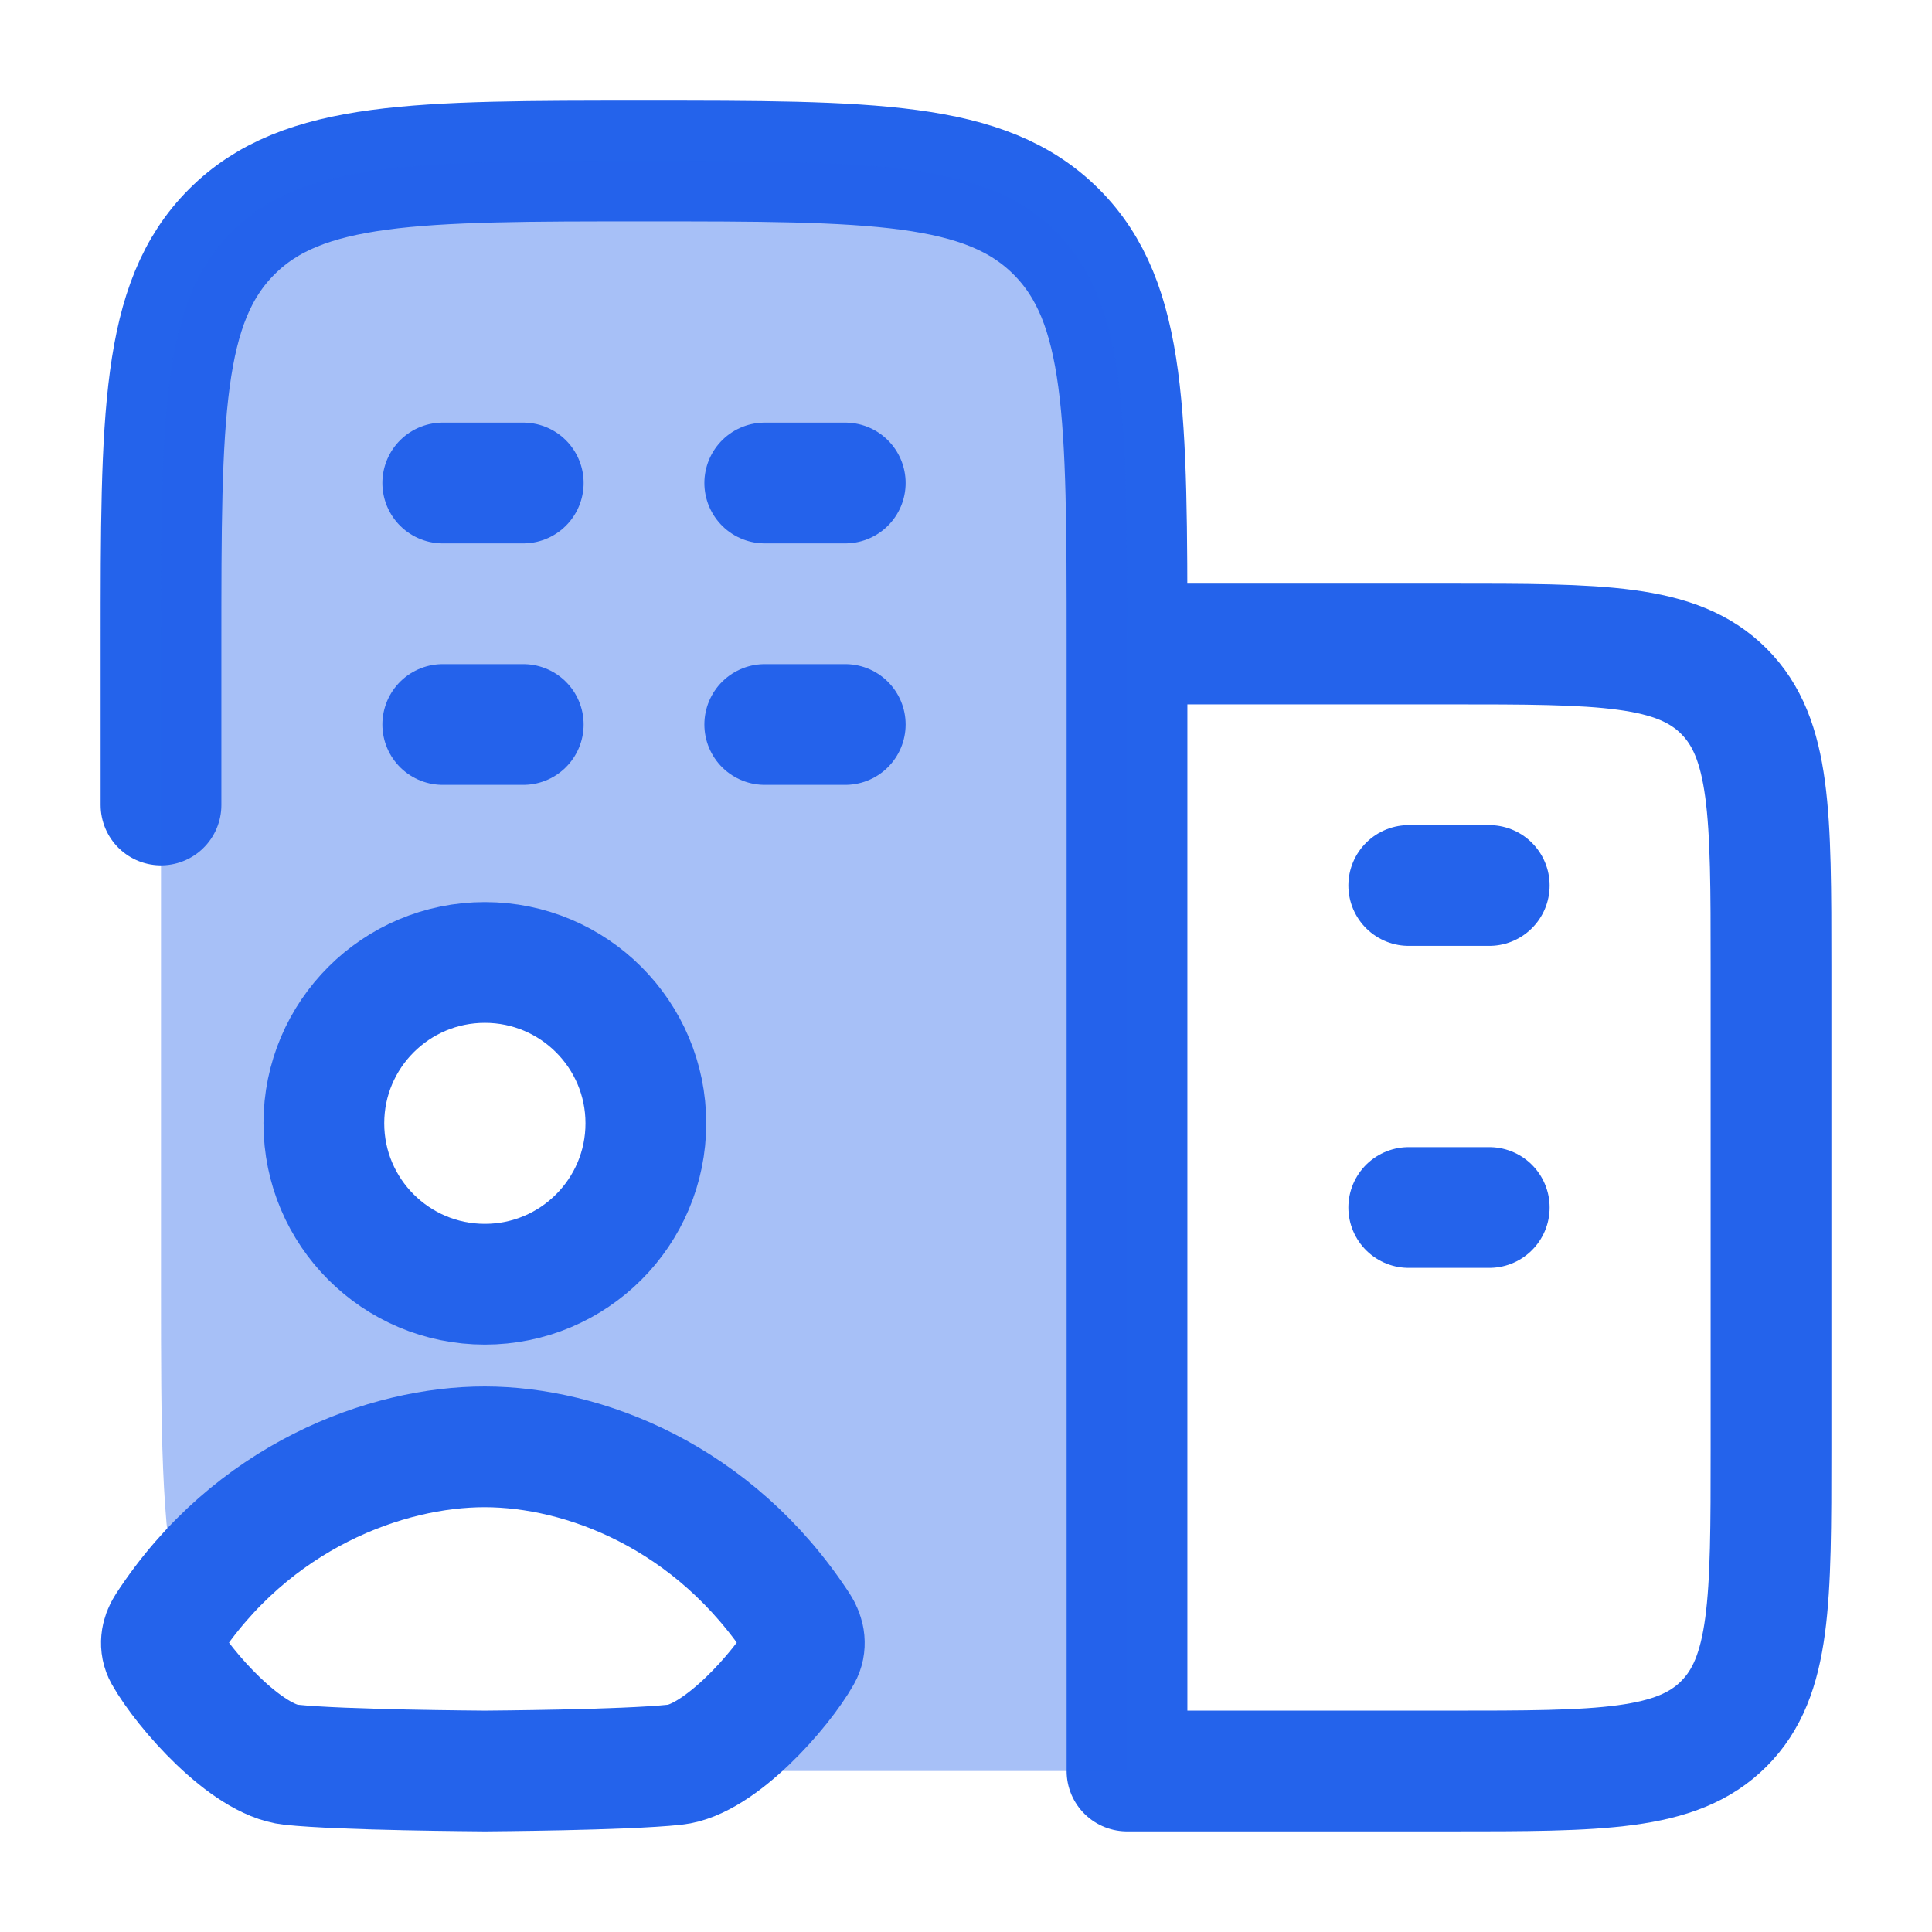 <svg xmlns="http://www.w3.org/2000/svg" width="24" height="24" viewBox="0 0 24 24" fill="none" className="injected-svg" role="img" color="#2463eb">
<path d="M6.5 9H5.5M10.5 9H9.5M6.5 6H5.5M10.5 6H9.5" stroke="#2463eb" stroke-width="1.5" stroke-linecap="round"></path>
<path d="M18.5 15H17.5M18.5 11H17.5" stroke="#2463eb" stroke-width="1.5" stroke-linecap="round"></path>
<path d="M14 8V22H18C19.886 22 20.828 22 21.414 21.414C22 20.828 22 19.886 22 18V12C22 10.114 22 9.172 21.414 8.586C20.828 8 19.886 8 18 8H14ZM14 8C14 5.172 14 3.757 13.121 2.879C12.243 2 10.828 2 8 2C5.172 2 3.757 2 2.879 2.879C2 3.757 2 5.172 2 8V10" stroke="#2463eb" stroke-width="1.5" stroke-linecap="round" stroke-linejoin="round"></path>
<path opacity="0.4" fill-rule="evenodd" clip-rule="evenodd" d="M14 8V22H8C7.987 22 7.973 22 7.96 22C8.647 22 9.193 21.624 9.683 21.098C10.588 20.129 9.34 19.335 8.624 18.879C8.545 18.829 8.473 18.783 8.41 18.741C6.935 17.753 5.065 17.753 3.59 18.741C3.527 18.783 3.455 18.829 3.376 18.879C3.005 19.115 2.492 19.442 2.209 19.837C2 18.961 2 17.752 2 16V8C2 5.172 2 3.757 2.879 2.879C3.757 2 5.172 2 8 2C10.828 2 12.243 2 13.121 2.879C14 3.757 14 5.172 14 8ZM6 16C7.105 16 8 15.105 8 14C8 12.895 7.105 12 6 12C4.895 12 4 12.895 4 14C4 15.105 4.895 16 6 16Z" fill="#2463eb"></path>
<path d="M8.023 13.954C8.023 15.058 7.128 15.953 6.023 15.953C4.919 15.953 4.023 15.058 4.023 13.954C4.023 12.851 4.919 11.956 6.023 11.956C7.128 11.956 8.023 12.851 8.023 13.954Z" stroke="#2463eb" stroke-width="1.5" stroke-linecap="round"></path>
<path d="M2.068 20.21C3.126 18.582 4.807 17.971 6.023 17.973C7.239 17.974 8.87 18.582 9.929 20.21C9.997 20.315 10.016 20.445 9.954 20.554C9.707 20.993 8.938 21.863 8.383 21.922C7.745 21.99 6.077 21.999 6.024 22C5.971 21.999 4.251 21.99 3.613 21.922C3.058 21.863 2.29 20.993 2.042 20.554C1.981 20.445 1.999 20.315 2.068 20.21Z" stroke="#2463eb" stroke-width="1.5" stroke-linecap="round"></path>
</svg>